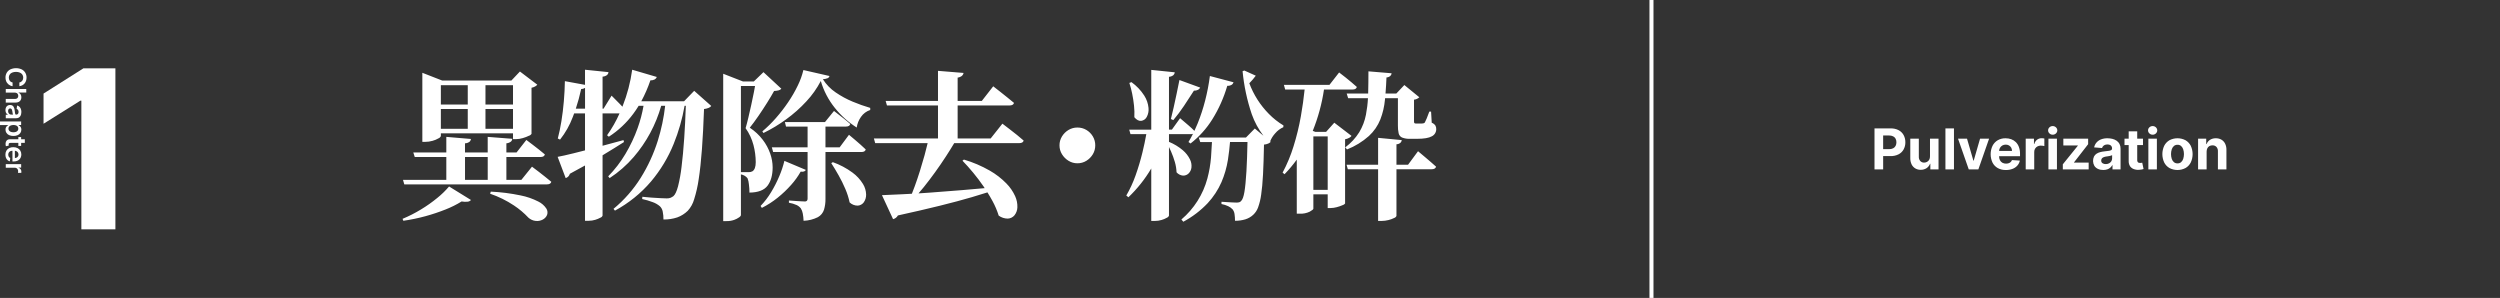 <?xml version="1.0" encoding="UTF-8"?>
<svg id="_07" data-name="07" xmlns="http://www.w3.org/2000/svg" viewBox="0 0 1242 148">
  <rect x="0" y="0" width="1242" height="148" fill="#333333" stroke="none"/>
  <defs>
    <style>
      .cls-1 {
        fill-rule: evenodd;
      }

      .cls-1, .cls-2 {
        fill: #fff;
        stroke-width: 0px;
      }
    </style>
  </defs>
  <path id="Pulverization" class="cls-1" d="M1101.86,84.16v-8.97c.05-.8-.2-1.58-.72-2.19-.52-.54-1.25-.83-2-.79-.52-.01-1.04.11-1.5.36-.44.25-.79.62-1.02,1.07-.25.53-.38,1.11-.37,1.69v8.83h-4.24v-15.28h4.04v2.7h.18c.33-.87.92-1.61,1.7-2.11.87-.54,1.87-.81,2.89-.78.97-.02,1.93.22,2.78.69.79.47,1.43,1.16,1.84,1.99.46.95.68,2,.65,3.06v9.73h-4.23ZM1085.78,83.47c-2.51,1.32-5.5,1.32-8.01,0-1.12-.65-2.02-1.61-2.6-2.77-1.21-2.62-1.21-5.64,0-8.26.58-1.15,1.49-2.11,2.6-2.77,2.51-1.31,5.5-1.31,8.01,0,1.11.66,2.02,1.62,2.6,2.77,1.21,2.62,1.21,5.64,0,8.26-.58,1.16-1.48,2.12-2.6,2.77h0ZM1084.62,74.17c-.2-.63-.57-1.2-1.06-1.65-.49-.41-1.12-.62-1.76-.6-.65-.02-1.28.19-1.79.6-.5.44-.87,1.01-1.08,1.65-.49,1.55-.49,3.21,0,4.76.2.64.58,1.2,1.08,1.64.51.41,1.14.62,1.79.6.64.02,1.27-.19,1.76-.6.49-.44.86-1.01,1.06-1.64.49-1.55.49-3.21,0-4.76ZM1069.44,66.92c-.6.01-1.19-.22-1.62-.64-.83-.76-.9-2.04-.14-2.88.05-.05.09-.1.14-.14.44-.41,1.02-.64,1.62-.63.6-.01,1.18.22,1.61.63.83.76.9,2.04.14,2.88-.05.05-.09.1-.14.14-.43.42-1.01.65-1.61.64ZM1061.95,80.37c.11.21.29.37.5.46.24.09.49.13.75.13.2,0,.4-.02.6-.06.2-.04.35-.06.46-.08l.66,3.15c-.21.06-.51.14-.89.23-.46.1-.93.16-1.4.17-.91.06-1.83-.08-2.68-.41-.73-.29-1.36-.79-1.79-1.45-.44-.75-.66-1.62-.63-2.49v-7.95h-2.08v-3.19h2.08v-3.65h4.24v3.65h2.87v3.19h-2.87v7.39c-.02.31.04.63.18.91ZM1049.49,82.04h-.12c-.25.48-.58.91-.99,1.26-.43.37-.94.66-1.48.84-.64.21-1.32.32-2,.31-.89.01-1.78-.16-2.6-.52-.74-.32-1.37-.85-1.81-1.52-.81-1.43-.88-3.17-.19-4.66.3-.56.74-1.04,1.27-1.39.57-.36,1.19-.63,1.84-.79.71-.19,1.43-.31,2.16-.38.89-.09,1.6-.18,2.15-.27.42-.04.82-.16,1.18-.37.25-.16.39-.44.37-.73v-.06c.03-.55-.19-1.09-.59-1.47-.48-.37-1.08-.55-1.68-.51-.64-.03-1.28.14-1.82.5-.43.3-.75.75-.89,1.26l-3.92-.32c.18-.89.58-1.72,1.17-2.41.62-.7,1.39-1.24,2.26-1.57,1.03-.39,2.12-.57,3.22-.55.82,0,1.64.1,2.44.29.74.18,1.45.5,2.08.93.6.41,1.1.96,1.44,1.6.36.73.54,1.54.52,2.35v10.3h-4.01v-2.12ZM1049.3,77.08c-.17.1-.35.17-.54.23-.23.07-.49.13-.77.19s-.58.11-.86.15-.54.08-.78.11c-.45.06-.88.18-1.3.35-.34.13-.64.35-.86.64-.21.29-.32.64-.31,1-.03.52.21,1.02.63,1.32.48.32,1.04.47,1.61.45.57.01,1.14-.11,1.65-.37.45-.23.84-.58,1.12-1.01.27-.43.42-.93.41-1.44v-1.62h0ZM1024.81,81.63l7.48-9.26v-.1h-7.22v-3.39h12.32v2.76l-7.02,9.03v.11h7.28v3.38h-12.84v-2.53ZM1019.78,66.92c-.6.01-1.18-.22-1.61-.64-.83-.76-.9-2.04-.14-2.88.05-.05.09-.1.14-.14.43-.41,1.01-.64,1.61-.63.6-.01,1.18.22,1.62.63.83.76.9,2.04.14,2.88-.05.05-.09.1-.14.14-.43.42-1.02.65-1.62.64h0ZM1013.84,72.34c-.58,0-1.15.13-1.66.41-.48.26-.88.65-1.16,1.12-.29.5-.43,1.07-.42,1.65v8.64h-4.23v-15.28h4.1v2.67h.16c.22-.85.71-1.61,1.4-2.15.66-.49,1.45-.74,2.27-.73.23,0,.46.01.69.04.22.02.43.05.64.1v3.76c-.27-.07-.54-.13-.82-.16-.32-.04-.65-.06-.97-.07h0ZM993.15,77.61c-.02.68.13,1.35.42,1.96.27.54.68.98,1.2,1.28.57.3,1.2.45,1.84.44.44,0,.87-.06,1.29-.2.38-.12.72-.32,1.01-.59.28-.27.5-.61.63-.98l3.92.26c-.18.91-.6,1.76-1.22,2.46-.64.73-1.45,1.28-2.36,1.63-1.07.41-2.2.61-3.34.59-1.41.04-2.81-.29-4.05-.96-1.12-.63-2.03-1.58-2.61-2.73-1.23-2.64-1.23-5.68,0-8.32.58-1.15,1.47-2.11,2.58-2.77,1.19-.68,2.54-1.02,3.91-.99.96,0,1.92.15,2.82.48.86.31,1.64.8,2.29,1.44.68.69,1.2,1.52,1.52,2.43.39,1.09.58,2.24.55,3.4v1.16h-10.4s0,0,0,0ZM999.56,74.98c.01-.56-.12-1.12-.39-1.62-.26-.46-.64-.84-1.1-1.11-.5-.28-1.06-.41-1.63-.4-.6-.01-1.18.14-1.7.44-.48.28-.88.69-1.16,1.18-.26.46-.4.98-.42,1.51h6.4ZM978.08,84.16l-5.34-15.28h4.47l3.17,10.93h.16l3.16-10.93h4.49l-5.34,15.28h-4.77ZM966.49,63.79h4.24v20.37h-4.24v-20.37ZM958.99,81.38h-.16c-.33.88-.93,1.64-1.71,2.16-.87.56-1.89.85-2.92.82-.94.02-1.87-.22-2.69-.7-.79-.47-1.42-1.16-1.82-1.98-.45-.96-.68-2.01-.66-3.07v-9.73h4.24v8.97c-.04.78.21,1.55.72,2.14.49.53,1.2.82,1.92.79.5,0,.99-.12,1.43-.36.46-.24.83-.6,1.08-1.05.29-.52.43-1.12.4-1.72v-8.77h4.24v15.28h-4.07v-2.78h0ZM943.17,76.69c-1.24.61-2.62.9-4,.86h-3.62v6.61h-4.3v-20.37h8.03c1.37-.04,2.73.26,3.95.88,1.05.55,1.92,1.4,2.49,2.44.59,1.1.88,2.33.86,3.58.03,1.25-.28,2.49-.88,3.58-.58,1.04-1.46,1.88-2.53,2.42h0ZM941.74,68.92c-.27-.51-.7-.93-1.22-1.18-.64-.31-1.35-.46-2.06-.43h-2.91v6.79h2.93c.71.03,1.41-.12,2.05-.43.52-.27.94-.69,1.21-1.2.28-.55.41-1.16.4-1.78.01-.61-.12-1.22-.4-1.77h0ZM1021.89,84.16h-4.23v-15.28h4.23v15.28ZM1071.54,84.16h-4.23v-15.28h4.23v15.28Z"/>
  <rect id="Line" class="cls-2" x="819.45" width="2" height="148"/>
  <path id="_異物除去_粉砕" data-name="異物除去 粉砕" class="cls-1" d="M711.32,67.72c-1.46.83-3.9,1.24-7.32,1.24h-3.36c-1.4.08-2.81-.14-4.12-.64-.86-.4-1.48-1.19-1.68-2.12-.27-1.28-.39-2.58-.36-3.88v-13.52h-6.37c-.02.25-.04.51-.07.76-.3,3.34-1.07,6.63-2.28,9.76-1.25,3.14-3.19,5.95-5.68,8.24-3.2,2.85-6.89,5.11-10.88,6.68l-.88-1.04c2.77-2.05,5.13-4.6,6.96-7.52,1.61-2.68,2.73-5.61,3.32-8.68.52-2.71.86-5.45,1-8.2h-9.84l-.72-2.32h10.66c.09-3.44.14-7.11.14-11.04l11.52.96c-.05.52-.29,1.01-.68,1.36-.54.43-1.19.68-1.88.72-.11,2.77-.27,5.43-.48,8h5.36l4-4.24,7.44,6.08c-.72.68-1.65,1.1-2.64,1.2v10.8c-.02.28.04.55.16.8.22.2.51.29.8.24h3.04c.5.03.99-.14,1.36-.48.36-.67.68-1.37.96-2.08.43-1.01.86-2.13,1.28-3.36h.88l.32,5.52c.72.28,1.34.75,1.8,1.36.32.56.47,1.2.44,1.84.02,1.51-.84,2.9-2.2,3.56ZM671.92,44.48h-14.16c-1.04,7.04-2.92,13.93-5.58,20.53l1.26.51h5.36l4.08-4.56,8.56,6.56c-.31.4-.71.73-1.16.96-.64.35-1.33.59-2.04.72v31.92c-.31.4-.75.68-1.24.8-.93.41-1.89.75-2.88,1-1,.28-2.04.43-3.08.44h-1.44v-6.8h-7.12v7.12c0,.32-.6.81-1.8,1.48-1.56.75-3.28,1.09-5,1h-1.44v-26.86c-1.85,2.56-3.89,4.99-6.08,7.26l-.96-.8c2.23-4.17,4.05-8.55,5.44-13.08,1.53-4.9,2.75-9.9,3.64-14.96.8-4.42,1.39-8.83,1.86-13.24h-9.66l-.64-2.32h22.64l4.8-6.16c1.23.91,2.3,1.73,3.2,2.48s1.87,1.53,2.88,2.36,1.92,1.61,2.72,2.36c-.21.85-.93,1.28-2.16,1.28ZM659.6,94.32v-26.56h-7.12v26.56h7.12ZM633.55,66.2c-1.09,1.18-1.95,2.54-2.55,4.03l.31.25c-.36.35-.78.63-1.24.84-.68.28-1.39.46-2.12.52-.11,5.81-.27,10.74-.48,14.8-.22,4.05-.52,7.4-.92,10.04-.28,2.15-.79,4.27-1.52,6.32-.49,1.38-1.3,2.63-2.36,3.64-1.12,1.07-2.48,1.86-3.96,2.32-1.67.5-3.41.74-5.16.72.01-1.12-.07-2.25-.24-3.36-.11-.84-.44-1.64-.96-2.32-.62-.65-1.35-1.18-2.16-1.56-1.07-.5-2.2-.86-3.36-1.08v-1.12c.8.05,1.66.11,2.6.16s1.84.11,2.72.16,1.56.08,2.04.08c.5.02,1-.04,1.48-.16.36-.12.68-.34.92-.64.69-.64,1.24-2.15,1.64-4.52.4-2.37.73-5.79,1-10.24.23-3.95.4-8.79.52-14.52h-8.68c-.23,2.91-.58,5.85-1.04,8.84-.61,3.81-1.68,7.53-3.2,11.08-1.68,3.84-4,7.36-6.84,10.44-3.52,3.71-7.61,6.83-12.12,9.24l-.96-1.12c6.28-5.33,10.79-12.44,12.92-20.4.91-3.41,1.51-6.89,1.8-10.4.2-2.62.36-5.18.47-7.68h-5.83l-.72-2.24h23.44l4.4-4.48,4.28,3.59c-2.48-3.24-4.44-6.86-5.8-10.71-2.34-6.92-3.87-14.09-4.56-21.36l.88-.32,5.68,2.56c-.38.53-.87,1.16-1.48,1.88-.51.6-1.1,1.23-1.73,1.88,2.12,5.69,5.42,10.87,9.69,15.2,2.17,2.22,4.62,4.15,7.28,5.76l-.08.88c-1.54.68-2.91,1.71-4,3ZM609.71,42.64c-1.72,5.89-4.23,11.52-7.48,16.72-2.86,4.57-6.51,8.61-10.76,11.92l-1.04-.72c.77-1.27,1.52-2.63,2.24-4.08-.33.12-.69.17-1.04.16h-10.88v3.83c2.5,1.02,4.82,2.43,6.88,4.17,1.48,1.26,2.7,2.81,3.56,4.56.63,1.26.88,2.68.72,4.08-.13,1.11-.64,2.14-1.44,2.92-.74.71-1.74,1.08-2.76,1.04-1.24-.11-2.39-.7-3.2-1.64-.07-1.73-.35-3.45-.84-5.12-.51-1.77-1.14-3.51-1.88-5.2-.35-.79-.69-1.54-1.04-2.25v34.09c-.18.48-.56.86-1.04,1.04-.83.49-1.72.86-2.64,1.12-1.09.32-2.22.49-3.36.48h-1.76v-26.06c-3.11,5.27-6.93,10.08-11.36,14.3l-1.04-.88c1.84-3.17,3.38-6.5,4.6-9.96,1.33-3.73,2.46-7.52,3.4-11.36.77-3.13,1.41-6.18,1.94-9.16h-7.86l-.64-2.24h10.96v-29.68l11.68,1.2c-.05.53-.29,1.03-.68,1.4-.63.5-1.4.79-2.2.84v26.24h1.44l4.08-5.68c1.71,1.44,3.16,2.68,4.36,3.72,1.05.91,1.97,1.77,2.75,2.58.57-1.2,1.12-2.46,1.65-3.78,1.47-3.66,2.7-7.42,3.68-11.24,1.04-4.03,1.83-8.11,2.36-12.24l11.76,3.12c-.17.53-.52.99-1,1.28-.65.35-1.38.52-2.12.48h0ZM593.14,45.04c-1.55,2.45-3.2,4.98-4.96,7.6-1.63,2.44-3.39,4.79-5.28,7.04l-1.2-.56c.43-1.6.88-3.49,1.36-5.68.48-2.19.97-4.47,1.48-6.84.51-2.37.97-4.65,1.4-6.84l10.32,3.76c-.24.45-.6.83-1.04,1.08-.64.33-1.36.48-2.08.44h0ZM566.94,60.04c-1.15.13-2.28-.47-3.4-1.8.1-1.92.05-3.85-.16-5.76-.21-2.03-.52-4.01-.92-5.96-.36-1.8-.83-3.58-1.4-5.32l1.04-.4c2.52,1.8,4.68,4.07,6.36,6.68,1.18,1.84,1.91,3.94,2.12,6.12.17,1.56-.14,3.14-.88,4.52-.55,1.05-1.58,1.77-2.76,1.92h0ZM539.72,79.88c-1.34.83-2.9,1.26-4.48,1.24-1.55.01-3.08-.42-4.4-1.24-1.32-.81-2.43-1.92-3.24-3.24-.82-1.32-1.25-2.85-1.24-4.4-.02-1.58.41-3.13,1.24-4.48.81-1.31,1.92-2.41,3.24-3.2,1.33-.8,2.85-1.21,4.4-1.2,1.58-.02,3.13.39,4.48,1.2,1.32.78,2.42,1.88,3.2,3.2.81,1.35,1.22,2.9,1.2,4.48.01,1.55-.4,3.07-1.2,4.4-.79,1.32-1.89,2.43-3.2,3.24h0ZM506.32,71.12h-32.27c-1.26,2.11-2.62,4.3-4.09,6.56-1.73,2.67-3.53,5.29-5.4,7.88s-3.72,5.03-5.56,7.32c-.91,1.13-1.8,2.2-2.68,3.19,1.7-.11,3.45-.22,5.28-.35,5.01-.35,10.35-.76,16-1.24,3.81-.32,7.68-.66,11.59-1.01-.17-.26-.33-.53-.51-.79-1.63-2.37-3.35-4.65-5.16-6.84s-3.6-4.19-5.36-6l.72-.56c4.48,1.32,8.79,3.16,12.84,5.48,3.03,1.73,5.8,3.87,8.24,6.36,1.81,1.83,3.29,3.97,4.36,6.32.79,1.73,1.18,3.62,1.12,5.52-.03,1.45-.54,2.86-1.44,4-.82,1-2.03,1.59-3.32,1.64-1.63,0-3.21-.52-4.52-1.48-.79-2.51-1.82-4.93-3.08-7.24-.78-1.44-1.63-2.88-2.52-4.3-2.39.77-4.96,1.56-7.76,2.38-4.64,1.36-9.97,2.79-16,4.28-6.03,1.49-12.93,3.09-20.72,4.8-.5.93-1.37,1.6-2.4,1.84l-5.52-11.92c2.56-.11,5.85-.25,9.88-.44,1.58-.07,3.25-.16,4.98-.26.46-1.14.93-2.37,1.42-3.7.88-2.4,1.73-4.92,2.56-7.56s1.6-5.25,2.32-7.84c.6-2.15,1.11-4.16,1.54-6.04h-26.06l-.64-2.32h31.84v-16.4h-25.36l-.64-2.24h26v-14.96l12.72,1.04c-.11.53-.37,1.02-.76,1.4-.63.51-1.4.82-2.2.92v11.6h12l5.68-7.28c1.39,1.07,2.61,2.03,3.68,2.88,1.07.85,2.19,1.75,3.36,2.68s2.27,1.83,3.28,2.68c-.21.85-.96,1.28-2.24,1.28h-25.76v16.4h16.4l5.84-7.36c1.39,1.07,2.64,2.03,3.76,2.88,1.12.85,2.29,1.77,3.52,2.76,1.23.99,2.32,1.91,3.28,2.76-.21.85-.96,1.28-2.24,1.28h0ZM425.61,63.36c-4.11-2.61-7.76-5.88-10.8-9.68-3.21-3.97-5.6-8.54-7.04-13.44-1.91,3.68-4.32,7.09-7.16,10.12-3.04,3.3-6.4,6.29-10.04,8.92-3.55,2.59-7.33,4.87-11.28,6.8l-.56-.8c2.4-2.03,4.65-4.23,6.72-6.6,2.21-2.51,4.25-5.15,6.12-7.92,1.81-2.65,3.41-5.43,4.8-8.32,1.2-2.44,2.12-5,2.76-7.64l12.96,2.96c-.11.48-.43.88-.88,1.08-.77.3-1.58.48-2.4.52,1.64,2.6,3.81,4.84,6.36,6.56,2.66,1.82,5.5,3.37,8.48,4.6,2.83,1.19,5.73,2.22,8.68,3.08v1.04c-1.87.61-3.49,1.82-4.6,3.44-1.11,1.57-1.84,3.38-2.12,5.28h0ZM384.57,45.2c-.91,1.65-2.05,3.59-3.44,5.8s-2.84,4.43-4.36,6.64-2.95,4.15-4.28,5.8c2.47,1.62,4.65,3.65,6.44,6,1.6,2.08,2.85,4.4,3.72,6.88.77,2.19,1.18,4.48,1.2,6.8,0,3.84-.84,6.88-2.52,9.12-1.68,2.24-4.68,3.39-9,3.44,0-1.39-.1-2.78-.28-4.16-.08-1.01-.31-2.01-.68-2.96-.38-.48-.84-.89-1.36-1.2-.59-.36-1.24-.61-1.92-.74v20.34c-.17.43-.48.78-.88,1-.76.54-1.6.97-2.48,1.28-1.23.43-2.53.63-3.84.6h-1.6V36.64l9.84,3.84h5.36l4.8-4.64,8.88,8.24c-.35.39-.81.67-1.32.8-.75.19-1.51.3-2.28.32h0ZM368.09,42.72v42.8h3.84c.64.04,1.28-.1,1.84-.4,1.12-.69,1.68-2.21,1.68-4.56-.02-2.86-.39-5.71-1.12-8.48-.79-3.01-2.11-5.86-3.92-8.4.43-1.44.88-3.17,1.36-5.2.48-2.03.96-4.13,1.44-6.32s.92-4.29,1.32-6.32c.22-1.11.41-2.15.57-3.12h-7.01ZM349.76,54.16c-.27,7.57-.61,14.24-1.04,20-.43,5.76-.96,10.7-1.6,14.8-.48,3.42-1.24,6.79-2.28,10.08-.59,2.11-1.68,4.06-3.16,5.68-1.48,1.45-3.25,2.57-5.2,3.28-2.22.74-4.54,1.09-6.88,1.04.02-1.32-.1-2.63-.36-3.92-.18-1.01-.67-1.93-1.4-2.64-1.04-.89-2.23-1.58-3.52-2.04-1.72-.66-3.48-1.18-5.28-1.56l.08-1.12c1.33.16,2.8.29,4.4.4s3.11.2,4.52.28,2.47.12,3.16.12c.64.03,1.28-.07,1.88-.28.52-.23,1.02-.51,1.48-.84.85-.75,1.61-2.36,2.28-4.84.8-3.21,1.39-6.47,1.76-9.76.51-4.03.95-8.76,1.32-14.2.33-4.83.6-10.19.8-16.08h-.62c-1.13,6.49-2.95,12.85-5.43,18.96-2.74,6.77-6.54,13.06-11.24,18.64-5.03,5.89-11.11,10.79-17.92,14.48l-.72-.88c5.32-4.4,9.9-9.62,13.56-15.48,3.58-5.74,6.41-11.91,8.44-18.36,1.77-5.66,3-11.47,3.66-17.36h-1.96c-2.65,9.37-7.31,18.06-13.66,25.44-3.48,4.03-7.51,7.56-11.96,10.48l-.72-.88c3.29-3.35,6.16-7.08,8.56-11.12,2.44-4.08,4.48-8.4,6.08-12.88,1.29-3.59,2.26-7.28,2.92-11.04h-2.42c-.86,1.41-1.76,2.74-2.7,4-3.33,4.48-7.43,8.33-12.12,11.36l-.88-.72c2.43-3.4,4.51-7.05,6.2-10.88h-8.44v16.09c3.42-.91,6.88-1.84,10.4-2.81l.24.96c-2.77,1.78-6.31,3.98-10.64,6.59v29.97c-.18.47-.56.84-1.04,1-.82.45-1.7.82-2.6,1.08-1.05.32-2.14.48-3.24.48h-1.84v-27.47c-2.35,1.32-4.85,2.68-7.52,4.11-.28,1.03-1.07,1.84-2.08,2.16l-4-10.56c1.81-.32,4.44-.91,7.88-1.76,1.79-.44,3.7-.93,5.72-1.45v-18.39h-5.39c-.22.62-.45,1.23-.69,1.84-1.52,4.04-3.65,7.82-6.32,11.2l-1.12-.56c.69-2.61,1.29-5.49,1.8-8.64s.91-6.43,1.2-9.84c.29-3.41.47-6.75.52-10l10,1.83v-7.51l11.68,1.2c-.05.53-.29,1.03-.68,1.4-.66.5-1.45.8-2.28.84v15.92h.48l4-6.48c1.71,1.71,3.12,3.13,4.24,4.28.4.41.78.81,1.14,1.21.03-.09.07-.16.1-.25,2.31-5.83,3.9-11.91,4.76-18.12l12.24,3.6c-.21.53-.59.96-1.08,1.24-.66.33-1.39.48-2.12.44-1.22,3.59-2.73,7.07-4.53,10.4h21.25l5.04-5.2,8.48,7.52c-.35.43-.8.76-1.32.96-.73.3-1.49.48-2.27.56h0ZM290.64,43.67c-.57.37-1.24.57-1.92.57-.71,3.3-1.6,6.56-2.66,9.76h4.59v-10.33h0ZM271.65,91.6h-70.8l-.64-2.24h21.52v-11.36h-15.68l-.72-2.24h16.4v-7.76l12.24,1.04c-.06.54-.31,1.04-.72,1.4-.65.48-1.43.75-2.24.76v4.56h11.28v-7.76l12.24.96c-.06.54-.31,1.04-.72,1.4-.65.49-1.43.78-2.24.84v4.56h5.04l4.88-6.24c1.23.91,2.32,1.73,3.28,2.48s1.97,1.53,3.04,2.36,2.03,1.61,2.88,2.36c-.21.85-.93,1.28-2.16,1.28h-16.96v11.36h7.44l5.28-6.56c1.28.96,2.43,1.83,3.44,2.6,1.01.77,2.07,1.6,3.16,2.48s2.09,1.69,3,2.44c-.21.85-.96,1.28-2.24,1.28h0ZM242.3,78h-11.28v11.36h11.28v-11.36h0ZM264.06,43.6v22.88c-.29.47-.75.81-1.28.96-.98.47-1.99.86-3.04,1.16-1.09.34-2.22.51-3.36.52h-1.52v-2.88h-35.84v1.36c-.22.51-.64.92-1.16,1.12-.93.54-1.92.96-2.96,1.24-1.21.35-2.46.52-3.72.52h-1.36v-34.32l9.84,3.84h34.4l4.24-4.48,8.64,6.56c-.3.34-.65.62-1.04.84-.57.33-1.19.56-1.84.68h0ZM232.38,42.32h-13.36v9.6h13.36v-9.6ZM232.38,54.16h-13.36v9.84h13.36v-9.84h0ZM254.86,42.32h-13.68v9.6h13.68v-9.6ZM254.86,54.16h-13.68v9.84h13.68v-9.84h0ZM217.26,98.32c2.12-1.7,4.08-3.61,5.84-5.68l10.88,6.72c-.42.48-1,.78-1.64.84-1,.12-2.01.08-3-.12-2.52,1.56-5.17,2.88-7.92,3.96-3.28,1.31-6.63,2.43-10.04,3.36-3.61.99-7.29,1.75-11,2.28l-.4-.96c3.15-1.31,6.2-2.86,9.12-4.64,2.86-1.72,5.58-3.64,8.16-5.76h0ZM258.62,97.08c3.06.6,6.02,1.62,8.8,3.04,1.62.78,3,1.98,4,3.48.62.95.75,2.14.36,3.2-.42.98-1.17,1.79-2.12,2.28-1.07.57-2.28.81-3.48.68-1.35-.13-2.63-.69-3.64-1.6-2.16-2.3-4.57-4.34-7.2-6.08-3.68-2.45-7.66-4.41-11.84-5.84l.32-1.04c4.98.23,9.92.86,14.8,1.88h0ZM387.17,87.48c1.05-2.45,1.89-4.98,2.52-7.56l10.64,4.48c-.32.75-1.17,1.04-2.56.88-1.33,2.35-2.91,4.55-4.72,6.56-2.04,2.31-4.28,4.43-6.68,6.36-2.44,1.97-5.08,3.67-7.88,5.08l-.64-.96c2-2.07,3.76-4.37,5.24-6.84,1.56-2.56,2.92-5.23,4.08-8h0ZM397.89,100c.83.05,1.43.08,1.8.08.45.07.91-.08,1.24-.4.2-.31.3-.67.28-1.04v-23.12h-17.12l-.64-2.32h17.76v-10.32h-10.72l-.56-2.24h19.92l4.48-5.52c1.87,1.44,3.43,2.65,4.68,3.64,1.25.99,2.39,1.93,3.4,2.84-.21.85-.93,1.28-2.16,1.28h-10.16v10.32h7.04l4.64-6.24c1.12.96,2.12,1.8,3,2.52.88.72,1.79,1.51,2.72,2.36s1.8,1.65,2.6,2.4c-.21.85-.93,1.28-2.16,1.28h-17.84v23.36c.03,1.79-.22,3.57-.72,5.28-.5,1.58-1.59,2.91-3.04,3.72-2.21,1.11-4.64,1.72-7.12,1.8-.04-1.22-.17-2.44-.4-3.64-.16-.89-.48-1.75-.96-2.52-.55-.7-1.24-1.26-2.04-1.64-1.23-.56-2.54-.95-3.88-1.16v-1.12c1.33.11,2.45.19,3.36.24.91.05,1.77.11,2.6.16h0ZM423.49,85.72c2.1,1.53,3.88,3.46,5.24,5.68.98,1.58,1.51,3.39,1.56,5.24.04,1.38-.37,2.74-1.16,3.88-.71.96-1.81,1.57-3,1.64-1.5.01-2.95-.56-4.04-1.6-.48-2.29-1.19-4.53-2.12-6.68-.99-2.33-2.11-4.6-3.36-6.8-1.25-2.21-2.47-4.23-3.64-6.04l.8-.48c3.47,1.24,6.75,2.98,9.72,5.16h0ZM684.64,68.48l11.76,1.12c-.06.5-.28.97-.64,1.32-.56.48-1.27.74-2,.76v10.16h5.76l4.96-6.72c1.23,1.01,2.31,1.92,3.24,2.72s1.92,1.64,2.96,2.52,1.96,1.69,2.76,2.44c-.21.85-.96,1.28-2.24,1.28h-17.44v23.2c-.21.48-.62.85-1.12,1-.9.46-1.85.81-2.84,1.04-1.14.29-2.31.44-3.48.44h-1.68v-25.68h-15.04l-.64-2.24h15.68v-13.36h0Z"/>
  <path id="_1" data-name=" 1" class="cls-1" d="M41.43,33.95l-19.8,12.53v15l18.32-11.48h.47v63.95h16.91V33.95h-15.9,0Z"/>
  <path id="Chapter" class="cls-1" d="M12.95,40.1c-.15.48-.39.92-.7,1.31-.31.38-.69.7-1.12.94-.47.26-.98.42-1.51.48v-1.86c.29-.05.56-.14.81-.29.23-.14.43-.32.6-.53.17-.22.29-.46.38-.72.09-.29.13-.58.13-.88,0-.52-.14-1.03-.42-1.47-.3-.45-.72-.79-1.21-1-.62-.26-1.28-.39-1.95-.37-.67-.02-1.34.11-1.97.37-1,.41-1.64,1.39-1.61,2.47,0,.29.04.58.12.86.08.26.2.5.36.72.16.21.36.4.59.54.24.15.52.26.8.3v1.86c-1.5-.21-2.75-1.23-3.25-2.65-.19-.53-.28-1.1-.27-1.66-.01-.84.2-1.66.62-2.39.42-.72,1.05-1.29,1.8-1.66,1.79-.81,3.84-.81,5.63,0,.74.37,1.37.95,1.79,1.67.42.72.63,1.55.62,2.38,0,.54-.07,1.07-.24,1.58ZM3.32,56.49c-.19-.22-.34-.47-.44-.74-.12-.34-.17-.69-.17-1.05,0-.45.08-.89.26-1.3.16-.37.43-.69.77-.91.38-.24.82-.36,1.26-.34.37-.01.74.07,1.07.24.28.15.51.38.68.65.17.29.3.6.39.93.09.36.15.72.19,1.08.05.45.09.81.13,1.09.02.21.08.42.18.61.09.13.23.2.38.19h.03c.33.02.64-.1.87-.34.22-.27.33-.61.31-.96.02-.37-.08-.73-.29-1.04-.17-.24-.41-.42-.68-.52l.24-1.68c.44.12.84.34,1.17.65.32.32.56.7.71,1.12.16.47.24.96.24,1.46,0,.37-.04.74-.13,1.1-.08.36-.22.69-.42,1-.2.31-.48.56-.8.73-.39.2-.83.29-1.27.28H2.87v-1.73h1.05v-.06c-.22-.12-.43-.28-.6-.46h0ZM4.25,56.11c.13.25.33.47.57.62.24.14.51.21.78.21h.9c-.06-.08-.1-.18-.13-.28-.04-.14-.07-.29-.1-.45s-.06-.33-.08-.5-.04-.3-.06-.42c-.03-.25-.09-.49-.18-.72-.07-.19-.19-.37-.35-.5-.16-.13-.36-.2-.57-.19-.3-.01-.58.13-.75.37-.18.27-.27.59-.25.92-.01.33.06.65.21.94h0ZM10.5,62.11h-1.26v.1c.21.11.41.25.59.4.23.19.41.42.54.68.16.35.24.73.23,1.11,0,.57-.15,1.12-.45,1.6-.33.49-.79.89-1.33,1.13-.68.3-1.41.44-2.15.42-.73.02-1.46-.12-2.14-.41-.55-.24-1.01-.63-1.34-1.13-.31-.48-.47-1.04-.46-1.61-.01-.38.06-.75.22-1.09.13-.26.31-.5.53-.69.18-.15.38-.29.59-.41v-.07H0v-1.8h10.5v1.77h0ZM8.82,62.92c-.22-.28-.51-.49-.85-.61-.41-.15-.85-.22-1.29-.21-.44,0-.88.07-1.3.22-.34.12-.64.33-.87.61-.21.28-.32.62-.31.97-.01.36.1.71.32,1,.23.28.54.49.88.61.41.14.84.21,1.27.2.43.01.86-.06,1.26-.2.34-.12.64-.33.86-.61.22-.29.33-.64.31-1,0-.35-.1-.7-.3-.98h0ZM3.19,74.84c.32-.55.79-1,1.36-1.28.65-.31,1.36-.46,2.08-.44.72-.02,1.43.14,2.07.45.57.28,1.06.72,1.39,1.26.34.57.52,1.23.5,1.9,0,.46-.07.91-.23,1.34-.15.42-.39.79-.7,1.11-.34.34-.75.6-1.2.76-.56.2-1.14.3-1.73.28h-.55v-5.31c-.38,0-.76.07-1.1.23-.3.15-.56.39-.73.69-.17.31-.26.66-.25,1.02,0,.24.03.48.11.71.07.21.18.39.33.55.15.16.33.29.54.36l-.19,1.68c-.43-.1-.83-.31-1.16-.61-.34-.31-.6-.7-.77-1.13-.19-.51-.28-1.05-.27-1.59-.02-.69.15-1.37.48-1.98h0ZM7.4,78.5c.32,0,.64-.08.92-.23.27-.14.49-.35.64-.61.16-.27.24-.58.23-.9,0-.34-.08-.68-.27-.97-.17-.28-.41-.5-.7-.65-.26-.14-.54-.22-.83-.23v3.59h0ZM10.5,83.28h-1.27v.08c.41.11.77.36,1.02.71.24.34.37.75.36,1.17,0,.1,0,.21-.01.33,0,.11-.02.21-.04.32h-1.65c.03-.12.06-.24.07-.36.02-.16.03-.32.03-.48,0-.31-.07-.61-.21-.88-.14-.26-.34-.47-.58-.62-.26-.15-.56-.23-.86-.22H2.87v-1.8h7.64v1.75h0ZM10.5,72.5h-1.39v-1.51h-3.95c-.19,0-.38.03-.55.11-.12.07-.21.17-.26.3-.05.13-.07.27-.07.41,0,.1,0,.21.02.31.02.09.03.16.05.21l-1.41.31c-.03-.1-.07-.24-.11-.41-.04-.21-.07-.43-.07-.65-.02-.42.05-.83.21-1.22.14-.35.39-.65.7-.86.36-.22.77-.33,1.19-.31h4.25v-1.08h1.39v1.08h1.83v1.8h-1.83v1.51h0ZM8.87,46.8c-.14-.25-.34-.45-.59-.58-.29-.15-.61-.22-.94-.21H2.87v-1.8h10.18v1.76h-3.84v.09c.42.16.78.45,1.02.83.27.43.4.93.38,1.44.01.48-.1.96-.33,1.38-.22.4-.56.72-.98.92-.49.23-1.03.35-1.57.33H2.86v-1.8h4.58c.44.03.87-.12,1.2-.4.3-.29.45-.69.43-1.1,0-.3-.07-.6-.21-.86h0Z"/>
</svg>